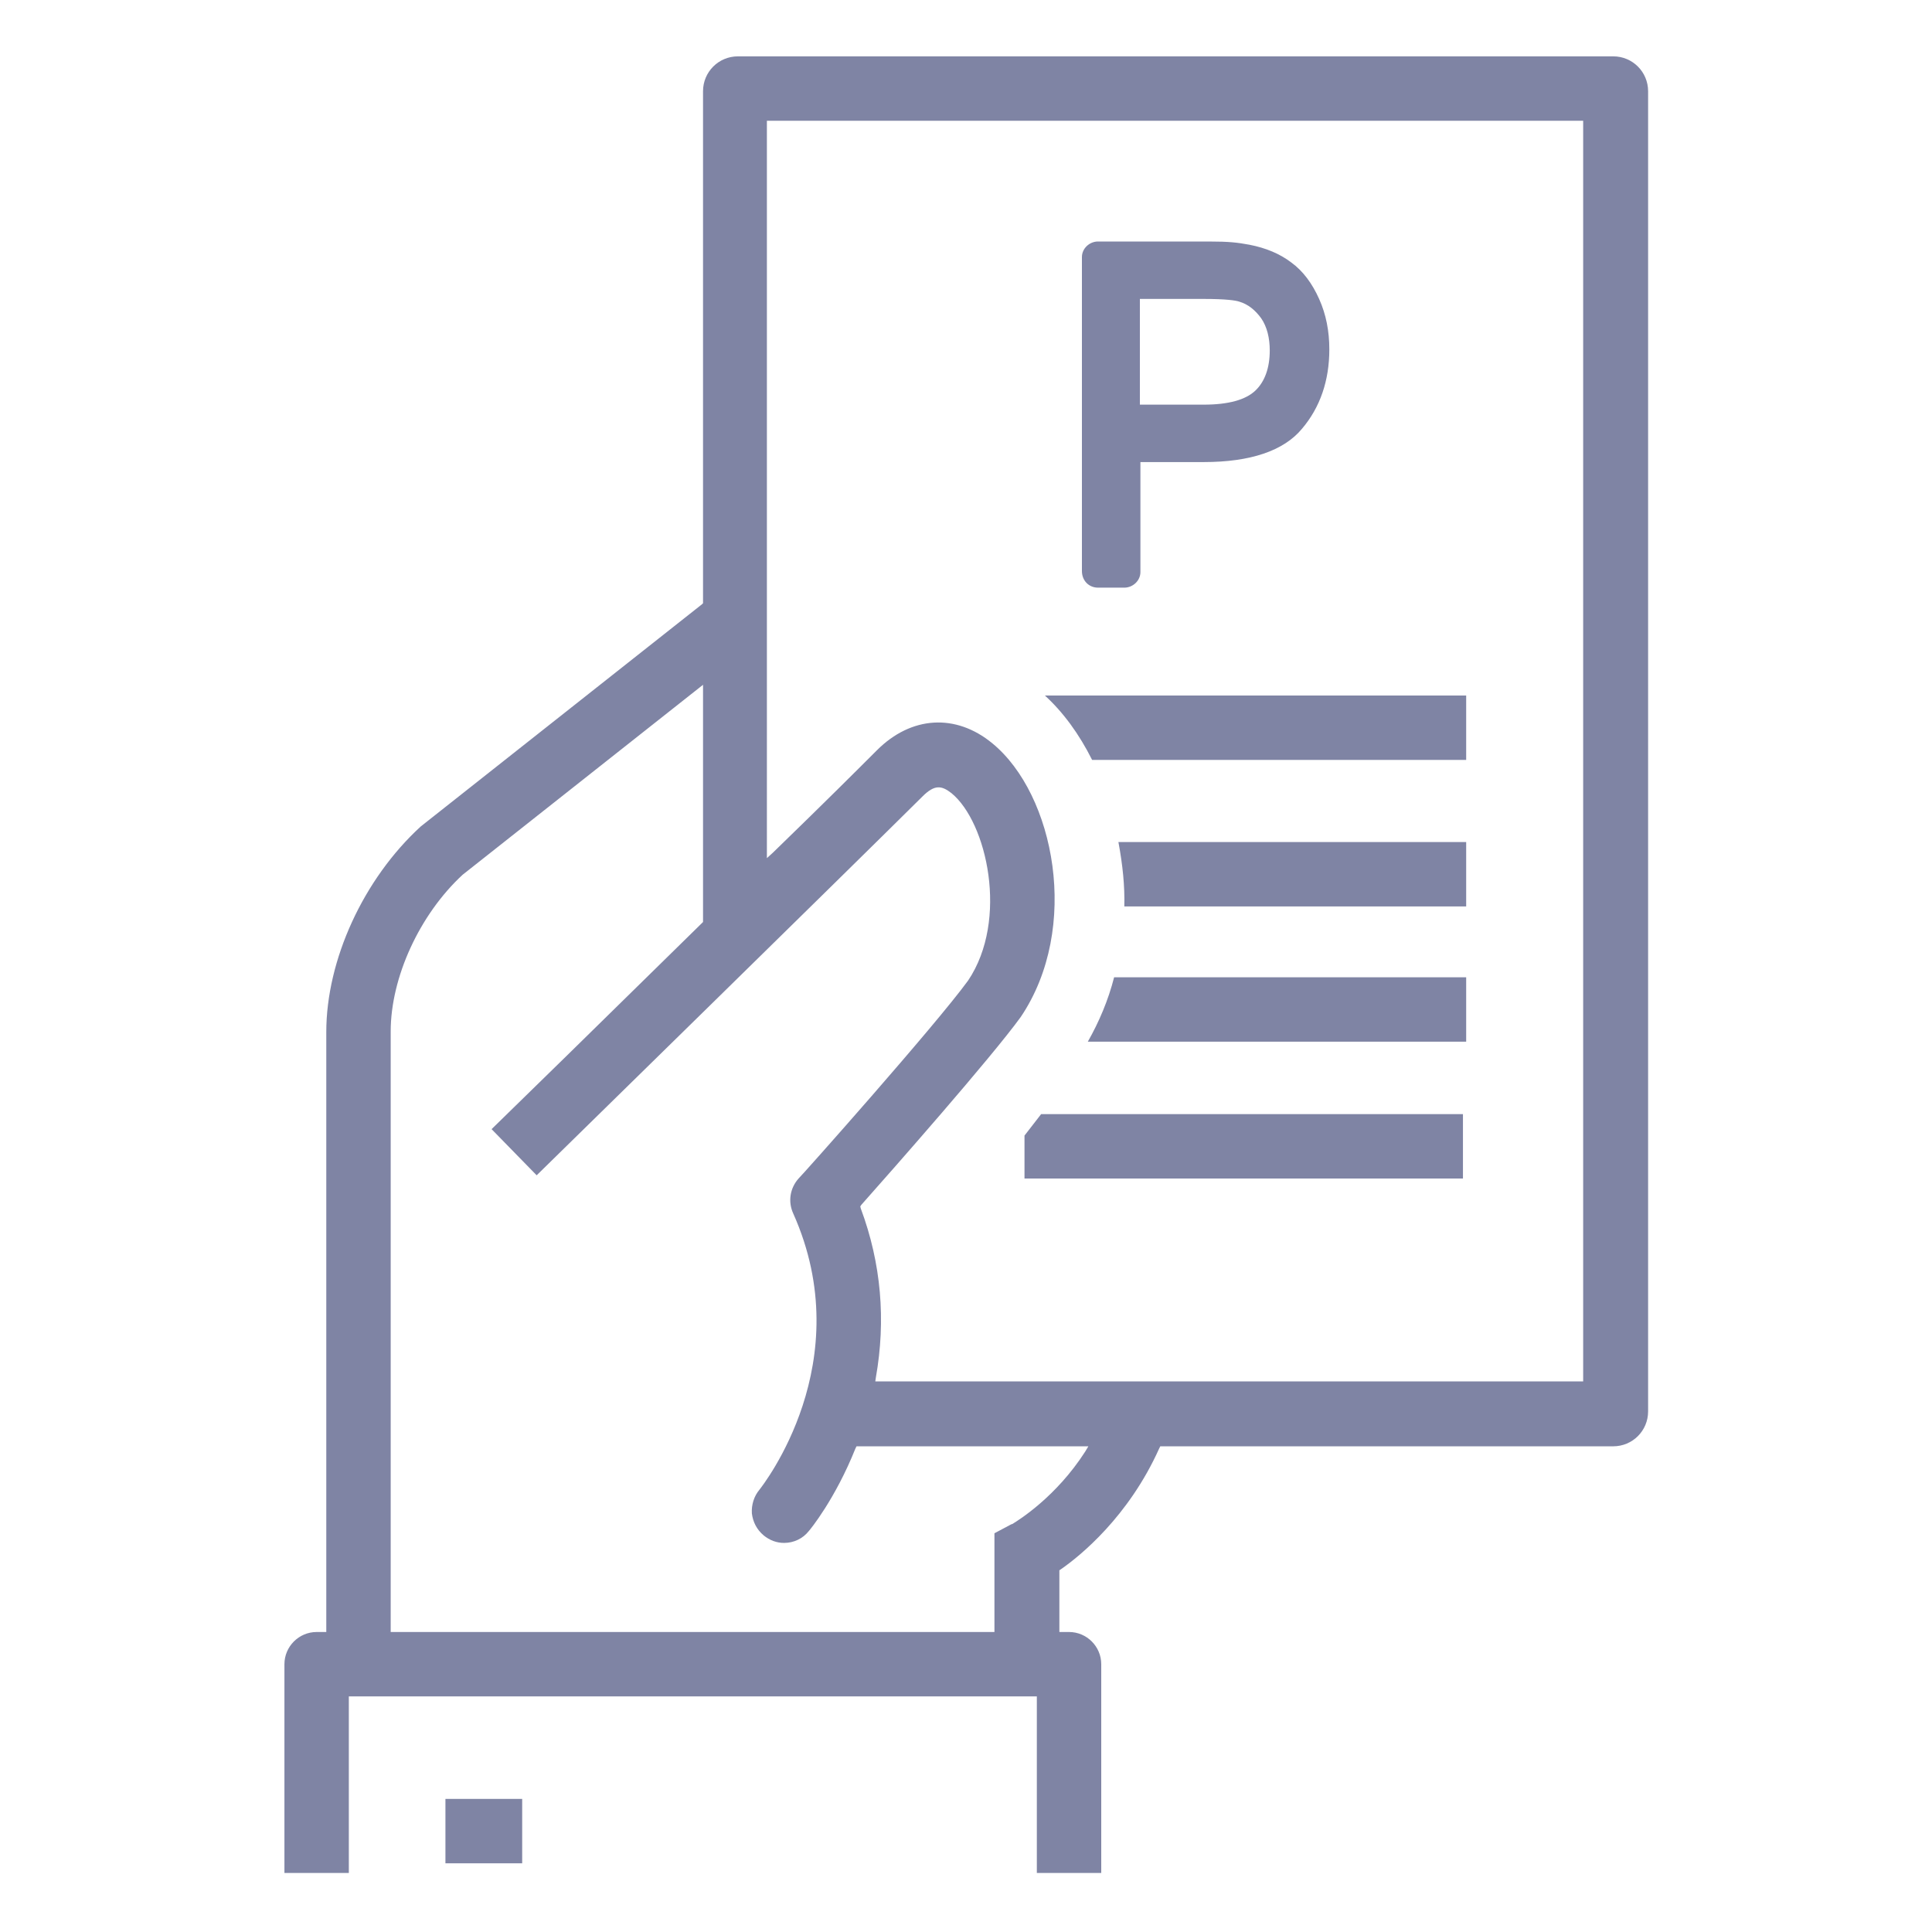 <?xml version="1.0" encoding="utf-8"?>
<!-- Generator: Adobe Illustrator 25.1.0, SVG Export Plug-In . SVG Version: 6.00 Build 0)  -->
<svg version="1.1" id="Layer_1" xmlns="http://www.w3.org/2000/svg" xmlns:xlink="http://www.w3.org/1999/xlink" x="0px" y="0px"
	 viewBox="0 0 36 36" style="enable-background:new 0 0 36 36;" xml:space="preserve">
<style type="text/css">
	.st0{fill:#7F84A4;}
</style>
<path class="st0" d="M20.46,10.95h0.49c0.16,0,0.3-0.13,0.3-0.29V8.61h1.18c0.87,0,1.49-0.21,1.83-0.62c0.34-0.4,0.51-0.9,0.51-1.48
	c0-0.34-0.06-0.65-0.19-0.94c-0.13-0.29-0.3-0.52-0.52-0.68c-0.21-0.16-0.47-0.27-0.78-0.33c-0.22-0.04-0.37-0.06-0.76-0.06h-2.06
	c-0.16,0-0.3,0.13-0.3,0.29v5.85C20.16,10.82,20.29,10.95,20.46,10.95z M21.25,5.57h1.17c0.44,0,0.61,0.03,0.67,0.05
	c0.17,0.05,0.3,0.16,0.41,0.31c0.11,0.16,0.16,0.37,0.16,0.6c0,0.32-0.09,0.58-0.27,0.75c-0.18,0.17-0.5,0.26-0.96,0.26h-1.19V5.57z
	"/>
<path class="st0" d="M20.52,34.9v-3.89c0-0.33-0.27-0.6-0.6-0.6h-0.18v-1.15l0.03-0.02c0.36-0.25,1.26-0.98,1.83-2.25l0.02-0.04
	h8.44c0.36,0,0.65-0.29,0.65-0.65V1.7c0-0.36-0.29-0.65-0.65-0.65H13.75c-0.36,0-0.65,0.29-0.65,0.65v9.54l-0.02,0.02l-5.24,4.14
	c-1.07,0.98-1.76,2.49-1.76,3.83v11.18H5.9c-0.33,0-0.6,0.27-0.6,0.6v3.89h1.2v-3.29h12.82v3.29 M14.3,2.25h15.2v23.49H16.31
	l0.01-0.07c0.19-1.07,0.1-2.13-0.28-3.15l-0.01-0.04l0.02-0.03c0.56-0.63,2.42-2.74,2.97-3.5c1.12-1.66,0.63-4.15-0.53-5.1
	c-0.68-0.56-1.51-0.51-2.15,0.13c-0.35,0.35-0.94,0.94-1.94,1.91l-0.11,0.1V2.25z M13.1,12.76v4.42l-0.02,0.02
	c-1.78,1.75-3.61,3.54-3.92,3.84L10,21.9c0.54-0.53,5.8-5.68,7.19-7.06c0.23-0.23,0.36-0.2,0.54-0.06c0.66,0.54,1.07,2.36,0.31,3.49
	c-0.61,0.84-3.13,3.67-3.16,3.69c-0.16,0.18-0.2,0.43-0.1,0.65c1.24,2.77-0.56,5.06-0.63,5.15c-0.1,0.12-0.15,0.28-0.14,0.44
	c0.02,0.16,0.09,0.3,0.22,0.41c0.11,0.09,0.24,0.14,0.38,0.14c0.18,0,0.35-0.08,0.46-0.22c0.02-0.02,0.49-0.59,0.87-1.54l0.02-0.04
	h4.32l-0.06,0.1c-0.54,0.84-1.23,1.27-1.36,1.35l-0.01,0l-0.32,0.17v1.84H7.28V19.22c0-1.01,0.54-2.18,1.34-2.92L13.1,12.76z"/>
<rect x="8.3" y="33.52" class="st0" width="1.43" height="1.2"/>
<path class="st0" d="M27.32,16.89v-1.2h-6.48c0.08,0.43,0.12,0.82,0.11,1.2H27.32z"/>
<path class="st0" d="M27.32,19.41v-1.2h-6.56c-0.11,0.43-0.28,0.83-0.49,1.2H27.32z"/>
<path class="st0" d="M27.32,14.16v-1.2h-7.85c0.34,0.31,0.64,0.72,0.88,1.2H27.32z"/>
<polygon class="st0" points="27.26,20.76 19.4,20.76 19.09,21.16 19.09,21.96 27.26,21.96 "/>
</svg>
